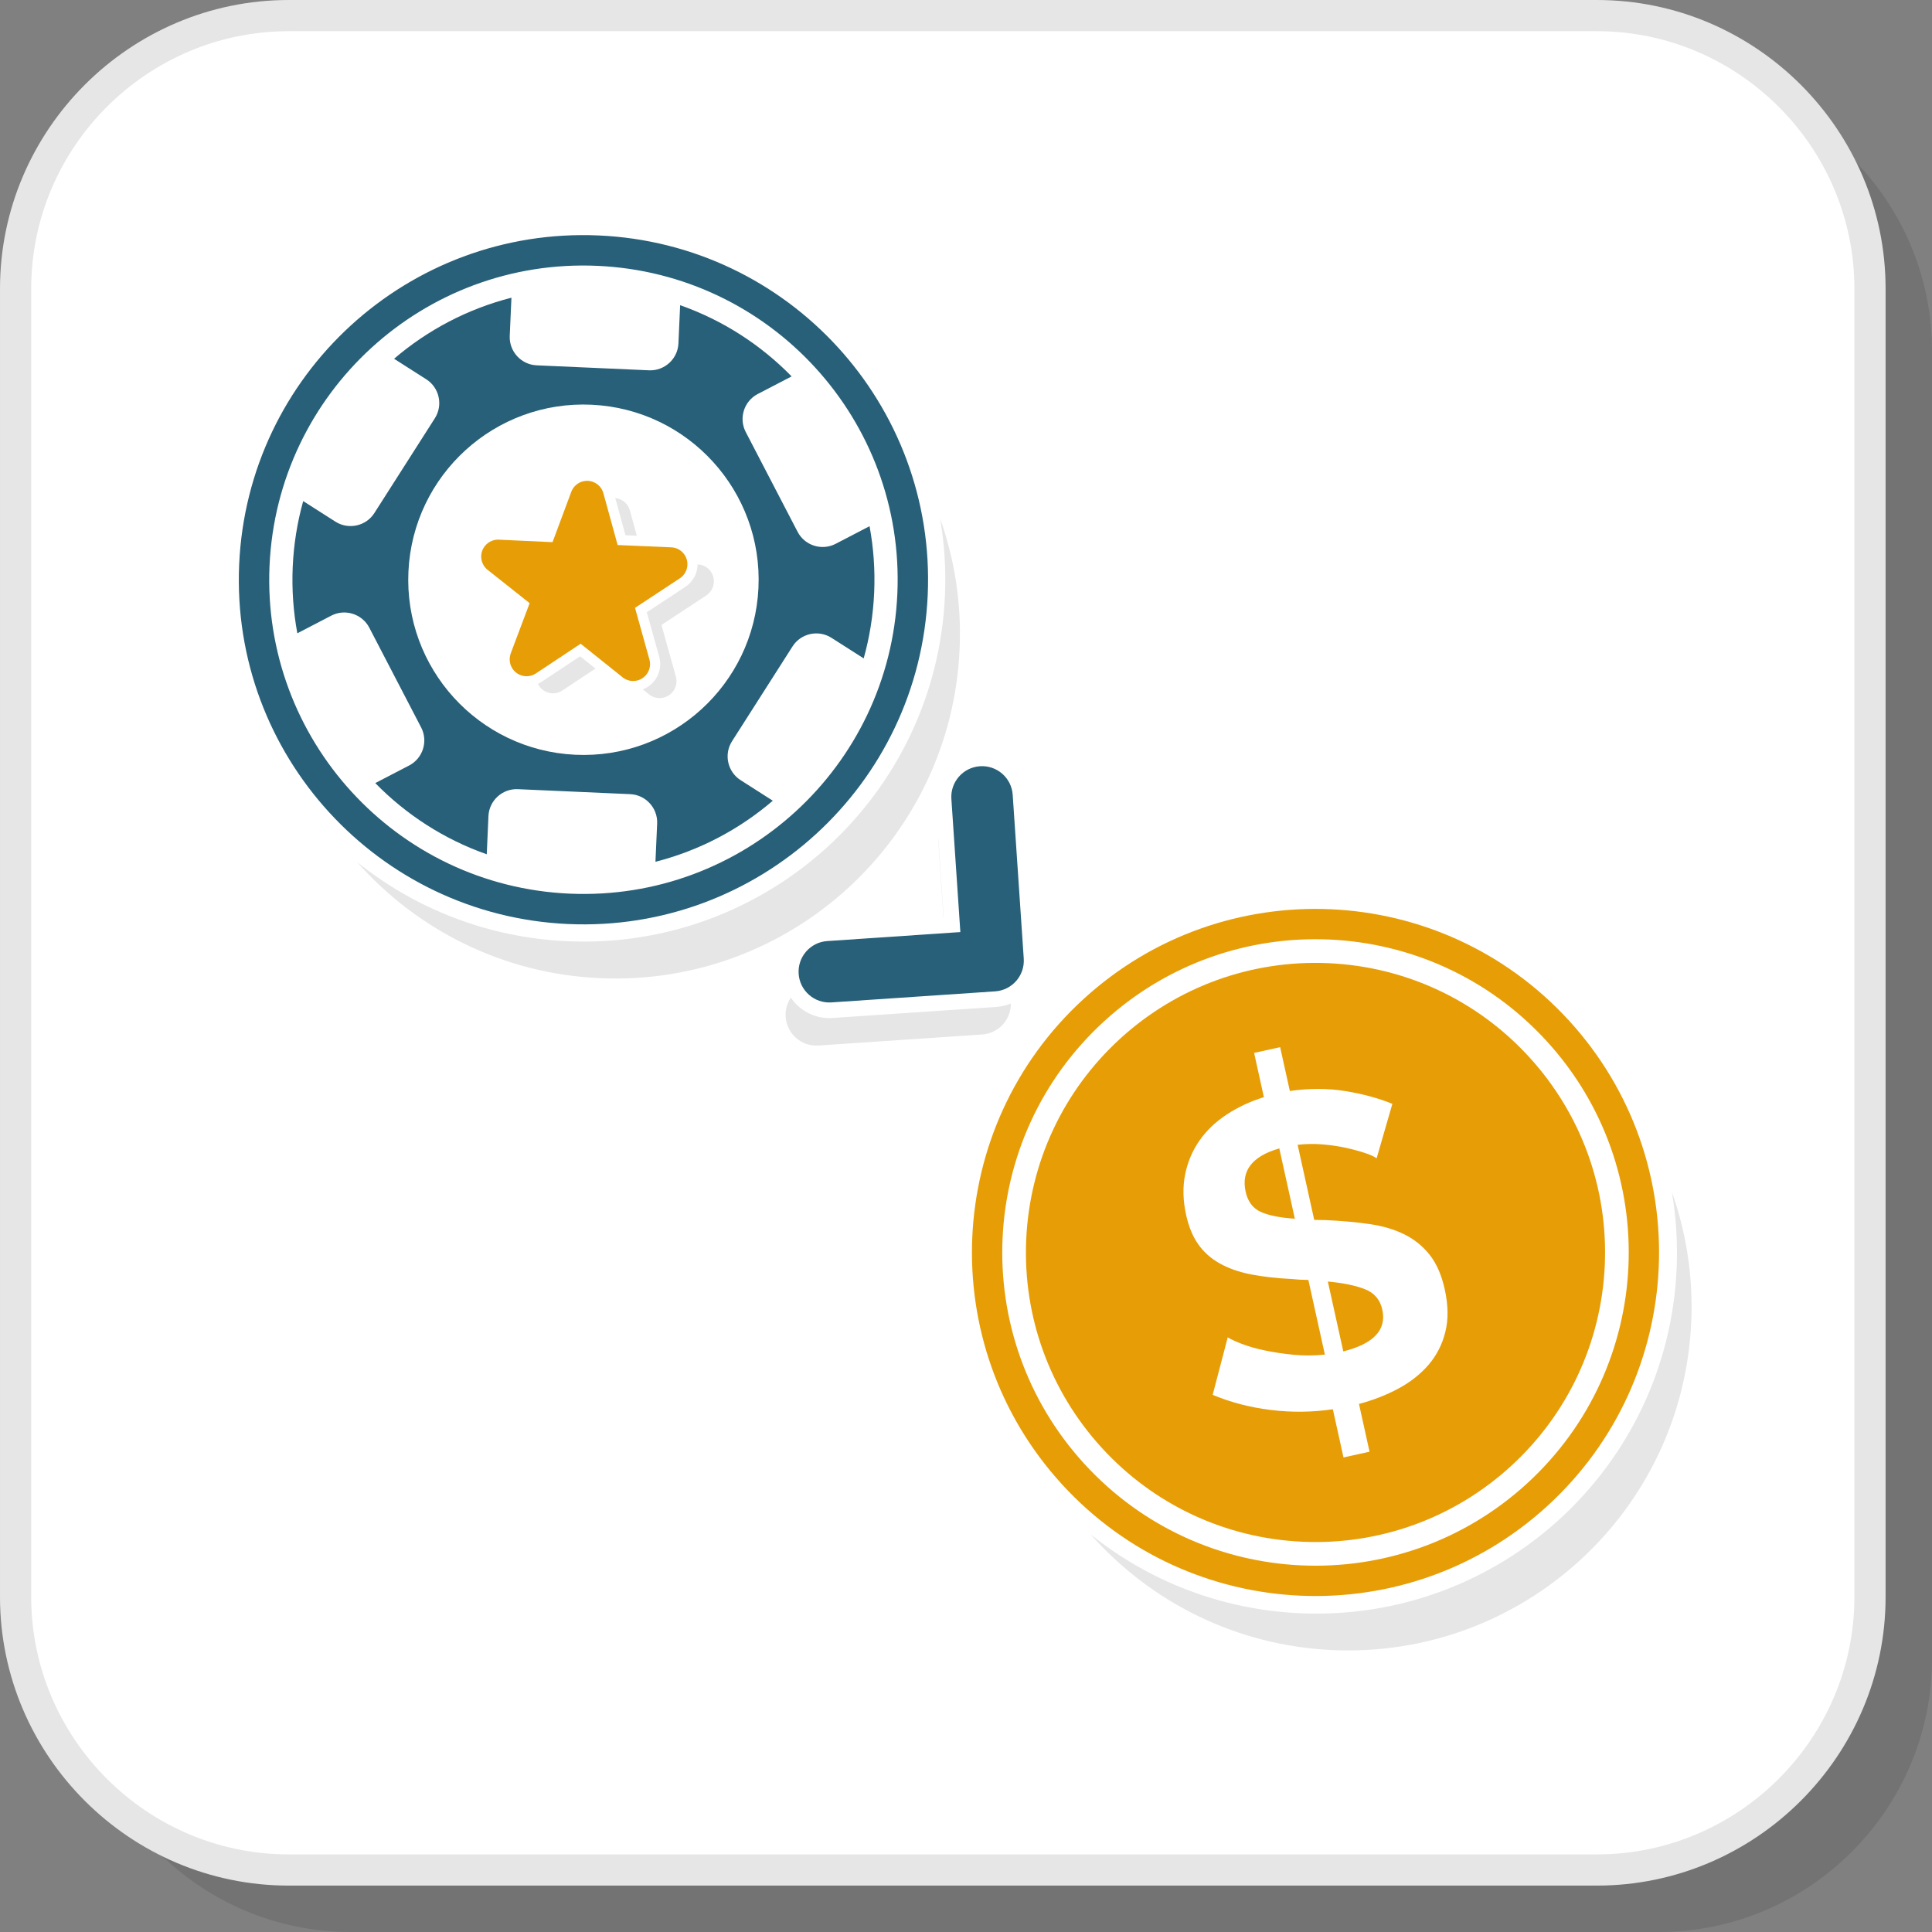 <?xml version="1.0" encoding="UTF-8"?>
<!DOCTYPE svg PUBLIC "-//W3C//DTD SVG 1.1//EN" "http://www.w3.org/Graphics/SVG/1.1/DTD/svg11.dtd">
<!-- Creator: CorelDRAW 2018 (64-Bit) -->
<svg xmlns="http://www.w3.org/2000/svg" xml:space="preserve" width="200px" height="200px" version="1.1" style="shape-rendering:geometricPrecision; text-rendering:geometricPrecision; image-rendering:optimizeQuality; fill-rule:evenodd; clip-rule:evenodd"
viewBox="0 0 9105.6 9105.6"
 xmlns:xlink="http://www.w3.org/1999/xlink">
 <rect x="0" y="0" width="9105.6" height="9105.6" fill="#808080" stroke="none"/>
 <defs>
  <style type="text/css">
   <![CDATA[
    .fil7 {fill:#276078}
    .fil5 {fill:#E6E6E6}
    .fil3 {fill:#E79D06}
    .fil1 {fill:white}
    .fil6 {fill:#276078;fill-rule:nonzero}
    .fil2 {fill:#E6E6E6;fill-rule:nonzero}
    .fil8 {fill:#E79D06;fill-rule:nonzero}
    .fil4 {fill:white;fill-rule:nonzero}
    .fil0 {fill:black;fill-opacity:0.102}
   ]]>
  </style>
 </defs>
 <g id="Layer_x0020_1">
  <g id="_2074977232208">
   <path class="fil0" d="M1652.8 9105.6l6165.6 0c708,0 1287.2,-579.2 1287.2,-1287.2l0 -6165.6c0,-707.9 -579.2,-1287.1 -1287.2,-1287.1l-6165.6 0c-707.9,0 -1287.1,579.2 -1287.1,1287.1l0 6165.6c0,708 579.2,1287.2 1287.1,1287.2z"/>
   <path class="fil1" d="M1360.6 8813.4l6165.7 0c707.9,0 1287.1,-579.2 1287.1,-1287.1l0 -6165.7c0,-707.9 -579.2,-1287.1 -1287.1,-1287.1l-6165.7 0c-707.9,0 -1287.1,579.2 -1287.1,1287.1l0 6165.7c0,707.9 579.2,1287.1 1287.1,1287.1z"/>
   <path class="fil2" d="M1360.6 8739.9l6165.7 0c333.6,0 637,-136.6 857.1,-356.5 219.9,-220.1 356.5,-523.5 356.5,-857.1l0 -6165.7c0,-333.6 -136.6,-637 -356.5,-857 -220.1,-220 -523.5,-356.6 -857.1,-356.6l-6165.7 0c-333.6,0 -637,136.6 -857,356.6 -220,220 -356.6,523.4 -356.6,857l0 6165.7c0,333.6 136.6,637 356.6,857.1 220,219.9 523.4,356.5 857,356.5zm6165.7 147l-6165.7 0c-374.2,0 -714.4,-153 -961,-399.6 -246.5,-246.5 -399.6,-586.8 -399.6,-961l0 -6165.7c0,-374.2 153.1,-714.4 399.6,-961 246.6,-246.5 586.8,-399.6 961,-399.6l6165.7 0c374.2,0 714.5,153.1 961,399.6 246.6,246.6 399.6,586.8 399.6,961l0 6165.7c0,374.2 -153,714.5 -399.6,961 -246.5,246.6 -586.8,399.6 -961,399.6z"/>
   <g>
    <path class="fil3" d="M7289.1 4906.3c275.3,300.7 402.5,684.5 385.8,1062 -16.7,377.4 -177.5,748.5 -478.2,1023.7 -300.8,275.2 -684.6,402.5 -1062.1,385.8 -377.5,-16.7 -748.5,-177.5 -1023.7,-478.2 -275.2,-300.8 -402.5,-684.6 -385.8,-1062.1l0 0 0 0 0 0c16.7,-377.5 177.5,-748.5 478.2,-1023.7 300.8,-275.3 684.6,-402.5 1062.1,-385.8 377.4,16.8 748.5,177.5 1023.7,478.3zm528.5 1068.3c18.3,-414 -121.2,-835 -423.1,-1164.8 -603.7,-659.7 -1627.9,-705.1 -2287.6,-101.4 -329.9,301.8 -506.1,708.8 -524.5,1122.8 -18.3,414 121.2,834.9 423.1,1164.8 603.7,659.7 1627.9,705.1 2287.6,101.4 329.9,-301.9 506.1,-708.8 524.5,-1122.8z"/>
    <path class="fil3" d="M4836.6 5842.5c-16.1,362.9 111.3,713.7 356.6,981.7 245.2,268.1 583.4,426.1 946.4,442.1 362.8,16.1 713.7,-111.3 981.8,-356.6 268,-245.2 425.9,-583.5 442,-946.4 16.1,-362.8 -111.3,-713.7 -356.6,-981.7 -245.2,-268.1 -583.5,-426 -946.3,-442.1 -363,-16.1 -713.8,111.3 -981.9,356.5 -268,245.3 -425.9,583.6 -442,946.5z"/>
    <path class="fil4" d="M6488.2 5459.1c-10.3,-7.7 -28.2,-15.9 -53.7,-24.6 -25.6,-8.6 -55.3,-16.7 -89.1,-24.3 -33.8,-7.5 -70.4,-13 -109.8,-16.4 -39.4,-3.5 -79.3,-2.9 -119.8,1.7l78.2 353.9 53.9 1c75.1,3.4 144.1,9.6 206.8,18.7 62.8,9 118,25.4 165.4,49.2 47.5,23.9 87.2,56.3 119.1,97.1 31.9,40.9 55.3,94.7 70,161.5 16.6,75 17.5,142.1 2.6,201.1 -14.8,59.1 -41.3,110.7 -79.4,154.9 -38.2,44.2 -85.7,81.5 -142.7,112 -56.9,30.5 -118.5,54.4 -184.7,71.9l49.7 225.1 -122.7 27.1 -50.2 -227.1c-96.9,14.3 -194.3,15.4 -292.1,3.4 -97.8,-12 -189.2,-35.8 -274.3,-71.3l71 -271c13.3,8.5 35.2,18.6 65.7,30.5 30.5,11.8 66.4,22.2 107.7,30.9 41.3,8.8 86.4,15.6 135.4,20.5 49,4.9 98.7,4.7 149,-0.7l-77.8 -351.9c-12.9,0 -25.8,-0.4 -38.8,-1 -13.1,-0.8 -26.2,-1.8 -39.4,-3.2 -73.7,-3.7 -138.7,-11.2 -194.8,-22.3 -56.1,-11.3 -104.6,-28.4 -145.5,-51.6 -40.9,-23.1 -74.3,-52.9 -100.2,-89.4 -25.9,-36.5 -45.1,-82.7 -57.4,-138.6 -15.1,-68.1 -16.6,-131.8 -4.7,-191 12,-59.1 34.5,-112.4 67.7,-159.7 33.1,-47.4 75.9,-88.3 128.4,-122.8 52.5,-34.5 110.8,-61.7 175.1,-81.7l-46.1 -208.6 122.7 -27.1 45.7 206.6c91.5,-13.1 178.4,-13 260.7,0.3 82.3,13.3 156.5,33.4 222.5,60.2l-74.1 256.7zm26.6 712.9c-10.2,-46.4 -37.3,-78.3 -81.2,-95.7 -43.9,-17.5 -102.4,-29.6 -175.4,-36.4l72.8 329.4c143.7,-36.1 204.9,-101.8 183.8,-197.3zm-644 -555c10.3,46.4 34,78 71.3,94.8 37.4,16.7 90.9,27.4 160.6,32.1l-73.3 -331.4c-127.7,36.8 -180.6,105 -158.6,204.5z"/>
    <path class="fil5" d="M7879.6 5618c67.8,191 100.8,398 91.3,613 -39.6,893.4 -795.9,1585.5 -1689.3,1545.9 -456.9,-20.2 -861,-228 -1141.7,-545.6 272,218.4 613.3,355.4 988.3,372 469.1,20.8 902.1,-150.5 1223.1,-444.2 320.9,-293.7 529.9,-710 550.7,-1178.9 5.4,-123.7 -2.4,-244.9 -22.4,-362.2z"/>
   </g>
   <g>
    <path class="fil6" d="M4772.9 3746.1c-5.3,-79.8 -74.4,-140.2 -154.2,-134.8 -79.9,5.4 -140.2,74.5 -134.8,154.3l42.3 627.3 -627.4 42.4c-79.8,5.4 -140.1,74.4 -134.7,154.3 5.3,79.8 74.4,140.1 154.2,134.8l771.9 -52.1c79.8,-5.4 140.2,-74.5 134.8,-154.3l-52.1 -771.9z"/>
    <path class="fil2" d="M4422.6 3950.7c-0.3,6 -0.3,12 0.1,18.2l24 355.7 1.1 -0.1 -25.2 -373.8zm-695.2 751.2c-17.5,25.8 -26.8,57.4 -24.5,90.9 5.4,79.8 74.5,140.2 154.3,134.8l771.8 -52c77.1,-5.2 136,-69.8 135.2,-146 -21.4,8.9 -44.7,14.5 -69,16.1l-771.9 52.1c-80.5,5.4 -153.7,-33.5 -195.9,-95.9z"/>
   </g>
   <g>
    <path class="fil5" d="M4431.1 2444.6c68,191.6 101.1,399.3 91.6,614.9 -39.8,896.1 -798.4,1590.5 -1694.6,1550.7 -458.3,-20.3 -863.7,-228.7 -1145.2,-547.3 272.8,219.1 615.1,356.5 991.4,373.2 470.5,20.9 904.9,-151 1226.8,-445.6 322,-294.7 531.6,-712.2 552.4,-1182.6 5.5,-124.1 -2.4,-245.6 -22.4,-363.3z"/>
    <path class="fil1" d="M3342.1 1463.4c-161.3,-75.4 -340.4,-121 -530.3,-129.4 -189.9,-8.4 -372.3,21.1 -539.7,82 -173.8,63 -332.3,160.2 -467.2,283.7 -135.1,123.5 -245.8,272.9 -324,440.3 -75.4,161.4 -121,340.4 -129.5,530.4 -8.4,189.9 21.2,372.3 82,539.7 63.1,173.7 160.2,332.2 283.8,467.2 123.5,135 272.8,245.8 440.2,324 161.5,75.4 340.5,121 530.4,129.4 189.9,8.4 372.3,-21.2 539.7,-82 173.7,-63.1 332.3,-160.2 467.3,-283.7 134.9,-123.5 245.7,-272.9 323.9,-440.3 75.4,-161.4 121,-340.4 129.5,-530.4 8.4,-189.9 -21.2,-372.3 -82,-539.7 -63.1,-173.7 -160.2,-332.2 -283.8,-467.2 -123.5,-135 -272.8,-245.8 -440.3,-324z"/>
    <path class="fil7" d="M3730.9 1774c-145.2,-148.7 -324.2,-264.8 -525.4,-335.6l-8 180.2c-3.2,72.9 -65.6,129.9 -138.5,126.7l-529.8 -23.5c-73,-3.2 -130,-65.5 -126.8,-138.5l8 -180.2c-206.6,52.7 -395.2,152.5 -553.1,287.8l151.8 96.8c61.5,39.3 79.8,121.8 40.5,183.4l-285.3 447.1c-39.2,61.5 -121.7,79.7 -183.3,40.5l-152 -97c-27.7,99 -44.6,202.8 -49.4,309.9 -4.7,107.1 3,212 21.8,313.1l160 -83.2c64.7,-33.6 145.3,-8.2 179,56.6l244.6 470.6c33.6,64.8 8.2,145.3 -56.6,179l-159.7 83c145.2,148.7 324.2,264.8 525.4,335.6l8 -180.2c3.2,-72.9 65.6,-129.9 138.5,-126.7l529.8 23.5c73,3.2 130,65.6 126.8,138.5l-8 180.2c206.6,-52.7 395.3,-152.6 553.1,-287.8l-151.8 -96.9c-61.5,-39.2 -79.8,-121.7 -40.5,-183.3l285.3 -447.1c39.2,-61.5 121.7,-79.8 183.3,-40.5l152 97c27.7,-99 44.6,-202.8 49.4,-309.9 4.7,-107.2 -3,-212 -21.8,-313.1l-160 83.2c-64.8,33.6 -145.3,8.2 -179,-56.6l-244.6 -470.6c-33.6,-64.8 -8.2,-145.4 56.6,-179l159.7 -83z"/>
    <circle class="fil1" transform="matrix(0.126 0.006 -0.006 0.126 2749.8 2732.35)" r="6546.2"/>
    <path class="fil7" d="M2815.4 1252.9c408.5,18.1 771.1,200.1 1026.9,479.7 255.9,279.6 405.1,656.8 387,1065.3 -18.1,408.6 -200.1,771.1 -479.7,1027 -279.6,255.9 -656.8,405 -1065.4,386.9 -408.5,-18.1 -771.1,-200.1 -1026.9,-479.7 -255.9,-279.6 -405.1,-656.8 -387,-1065.4 18.1,-408.5 200.1,-771 479.7,-1026.9 279.6,-255.8 656.8,-405.1 1065.4,-386.9zm6.3 -143.2c896.2,39.7 1590.5,798.4 1550.7,1694.6 -39.7,896.1 -798.4,1590.4 -1694.5,1550.7 -896.2,-39.8 -1590.5,-798.4 -1550.7,-1694.6 39.7,-896.2 798.4,-1590.4 1694.5,-1550.7z"/>
    <g>
     <path class="fil2" d="M3287.8 2660.1l0.6 0c44,2 78,39.2 76,83.1 -1.1,26.5 -15.1,49.4 -35.7,62.9l0.1 0.2 -211.3 139.1 68 243.7c11.7,42.4 -13.2,86.4 -55.7,98.2 -27.6,7.6 -56,-0.3 -75.6,-18.5l-24.7 -19.7c28.6,-10.9 51.3,-31.3 65.5,-56.4 16.1,-28.4 21.4,-62.9 12,-96.9l-58.6 -210.2 182 -120c16.6,-10.9 30.6,-25.9 40.7,-43.7l0.2 0.1c9.6,-17.1 15.5,-36.5 16.4,-57.2l0.1 -4.7zm-481.4 490.8l-156.1 103.5c-36.6,24.3 -86,14.3 -110.2,-22.4 -2,-2.8 -3.7,-5.8 -5.1,-8.8 5.8,-2.7 11.5,-5.9 17,-9.5l182 -120.7 72.4 57.9zm162.3 -744.9l32.7 118.9 -53.6 -2.3 -48.1 -175.4c6.6,0.7 13.2,2.2 19.7,4.6 25.2,9.3 42.9,30.1 49.3,54.2z"/>
     <path class="fil8" d="M2844.1 2325.5l66.8 243.3 252.9 10.8c43.9,1.9 77.9,39.1 76,83.1 -1.2,26.4 -15.2,49.3 -35.7,62.9l-211.2 139.2 67.9 243.7c11.8,42.5 -13.1,86.5 -55.6,98.2 -27.7,7.7 -56,-0.2 -75.7,-18.5l-192.9 -154.3 -210.9 140c-36.6,24.2 -86,14.2 -110.3,-22.4 -14.6,-22.1 -16.8,-48.8 -8.2,-71.9l-0.2 0 89.2 -236.8 -198.1 -157.2c-34.5,-27.4 -40.3,-77.7 -12.9,-112.1 17.9,-22.5 45.4,-32.8 72,-29.7l246.9 11.4 88.3 -237c15.2,-41.2 61.1,-62.3 102.4,-47 25.2,9.3 42.9,30.1 49.3,54.3z"/>
    </g>
   </g>
  </g>
 </g>
</svg>
